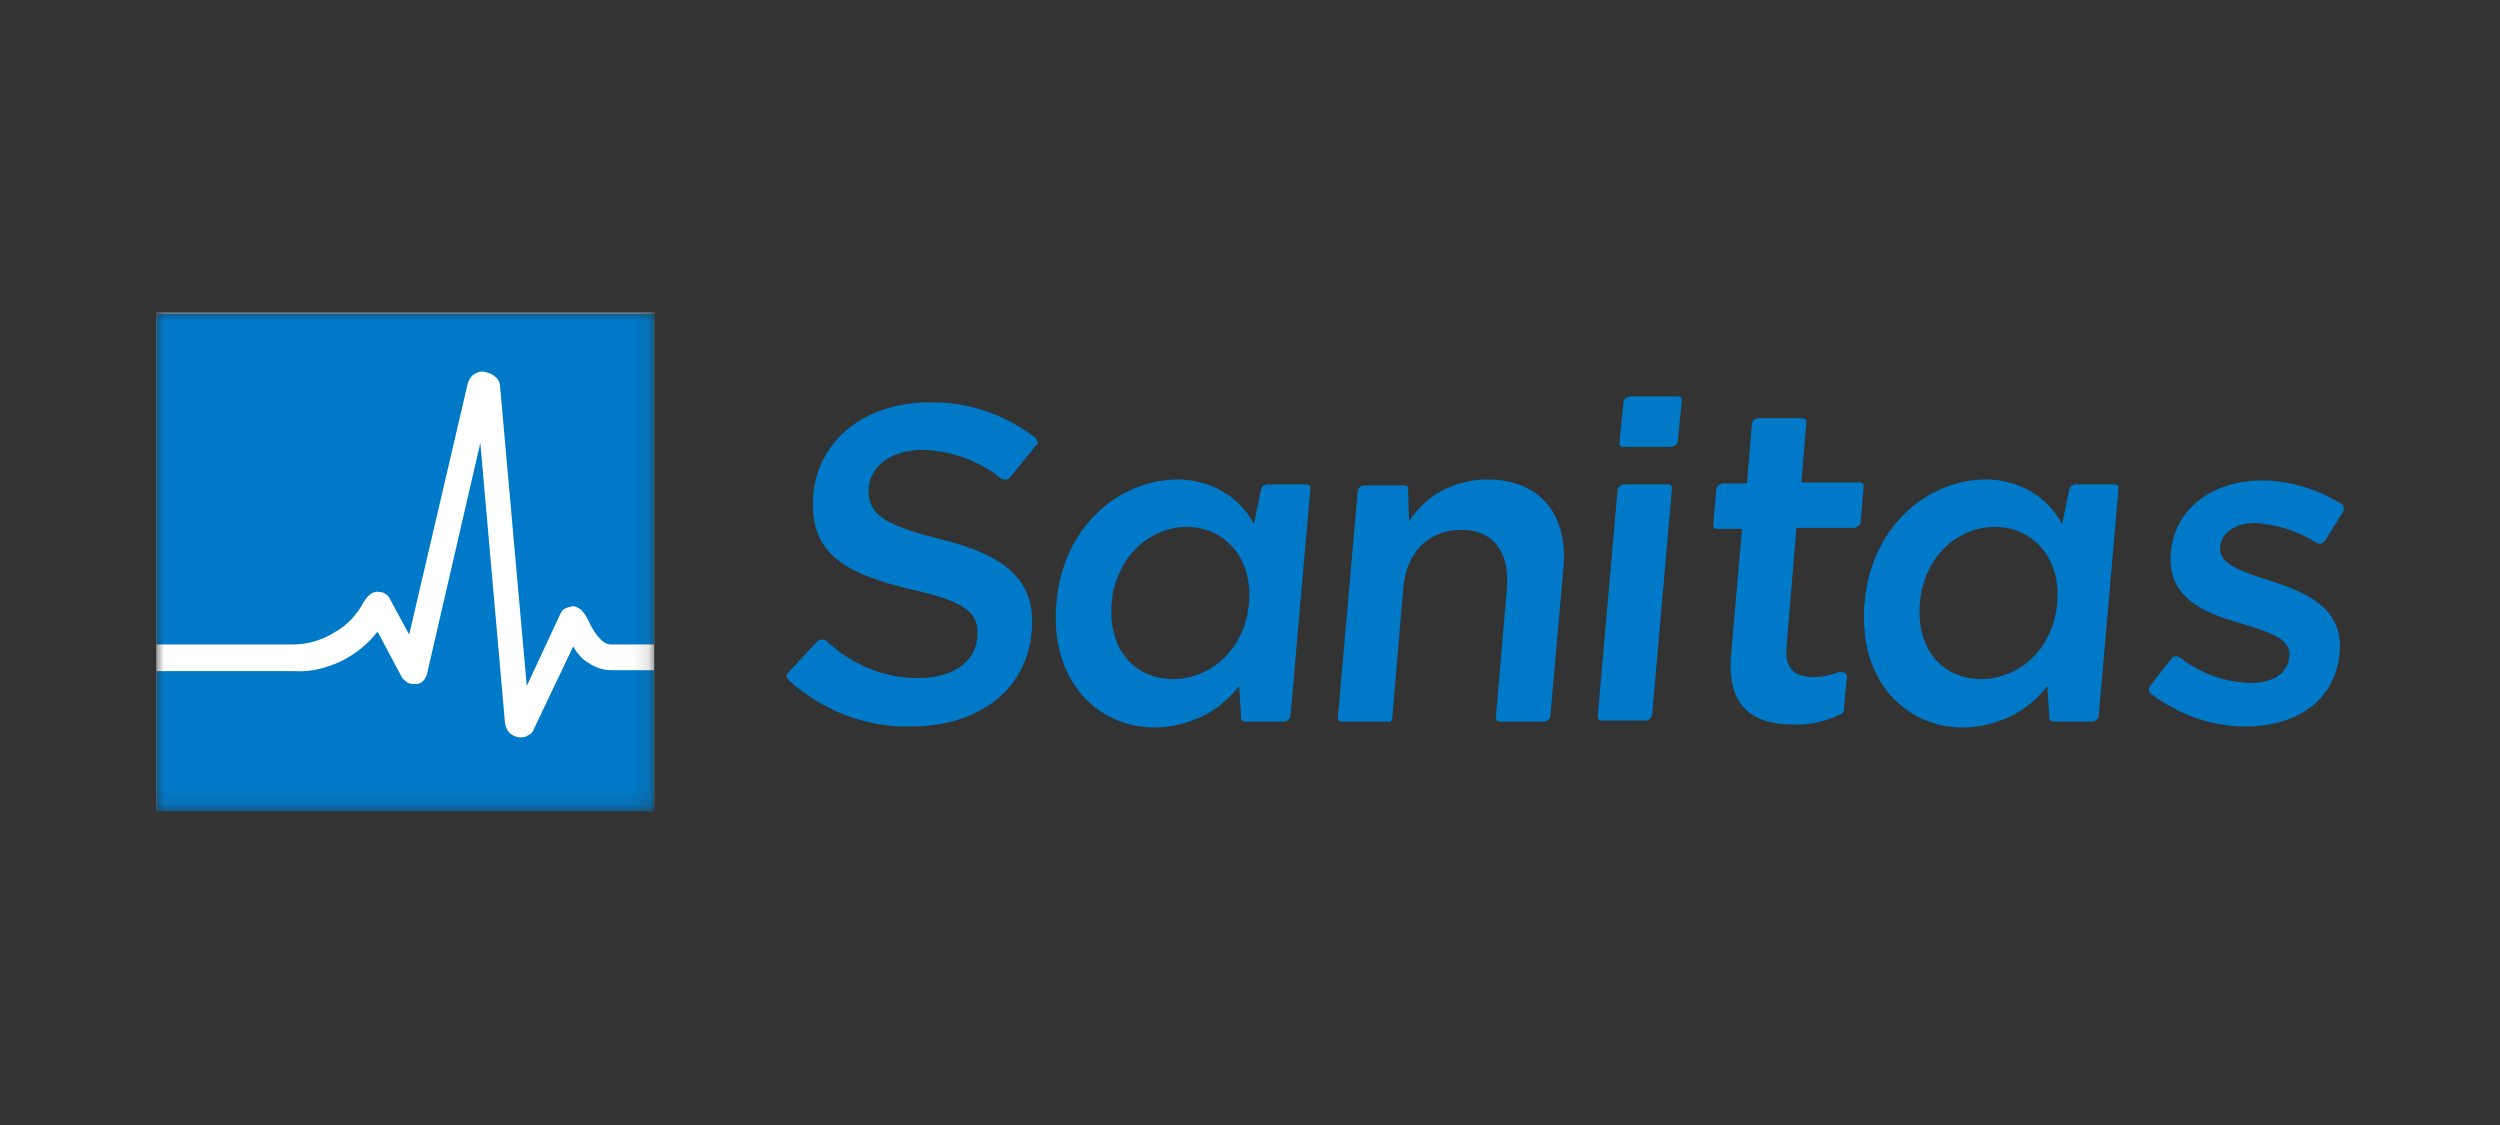 <svg width="160" height="72" viewBox="0 0 160 72" fill="none" xmlns="http://www.w3.org/2000/svg">
<rect x="0" y="0" width="160" height="72" fill="#333333" stroke="none"/>
<mask id="mask0_28752_8989" style="mask-type:luminance" maskUnits="userSpaceOnUse" x="10" y="20" width="32" height="32">
<path d="M41.87 20H10V51.87H41.87V20Z" fill="white"/>
</mask>
<g mask="url(#mask0_28752_8989)">
<path d="M41.87 20H10V51.87H41.87V20Z" fill="white"/>
<path d="M41.87 42.891H39.088C38.582 42.891 38.076 42.701 37.697 42.448C37.254 42.195 36.938 41.816 36.685 41.373L34.155 46.684C34.092 46.874 33.966 47.001 33.776 47.064C33.65 47.19 33.46 47.19 33.27 47.19C33.017 47.19 32.828 47.064 32.638 46.938C32.448 46.748 32.385 46.558 32.322 46.305L30.741 28.347L27.326 43.143C27.263 43.333 27.2 43.46 27.073 43.586C26.947 43.712 26.82 43.776 26.631 43.776C26.441 43.776 26.314 43.776 26.125 43.712C25.998 43.649 25.872 43.523 25.745 43.396L24.164 40.424C23.532 41.246 22.71 41.879 21.825 42.321C20.876 42.764 19.864 43.017 18.853 42.954H10V51.933H41.87V42.891Z" fill="#0079C8"/>
<path d="M10 41.246V20.062H41.87V41.246H39.088C38.455 41.246 37.886 40.234 37.633 39.665C37.507 39.412 37.38 39.222 37.191 39.033C37.127 38.969 37.001 38.906 36.874 38.843C36.748 38.78 36.621 38.78 36.495 38.843C36.369 38.843 36.242 38.906 36.116 38.969C35.989 39.033 35.926 39.159 35.863 39.286L33.713 43.902L32.005 24.742C32.005 24.489 31.879 24.236 31.689 24.11C31.5 23.92 31.247 23.857 30.994 23.793C30.741 23.73 30.488 23.857 30.298 23.983C30.108 24.11 29.982 24.362 29.919 24.615L26.188 40.614L24.923 38.274C24.86 38.147 24.797 38.084 24.67 38.021C24.607 37.958 24.481 37.895 24.354 37.895C24.228 37.895 24.101 37.831 24.038 37.895C23.912 37.895 23.785 37.958 23.722 38.021C23.532 38.147 23.406 38.337 23.279 38.527C22.837 39.349 22.204 40.044 21.382 40.487C20.56 40.993 19.675 41.246 18.726 41.246H10Z" fill="#0079C8"/>
</g>
<path d="M67.606 38.591C68.049 33.532 71.78 30.686 75.384 30.686C76.396 30.686 77.344 30.939 78.23 31.445C79.115 31.951 79.81 32.71 80.253 33.532L80.696 31.382C80.696 31.256 80.759 31.192 80.822 31.129C80.885 31.066 81.012 31.003 81.075 31.003H83.541C83.605 31.003 83.668 31.003 83.668 31.003C83.731 31.003 83.731 31.066 83.794 31.066C83.857 31.129 83.857 31.129 83.857 31.192C83.857 31.256 83.857 31.319 83.857 31.319L82.593 45.799C82.593 45.926 82.529 45.989 82.466 46.052C82.403 46.116 82.277 46.179 82.213 46.179H79.747C79.684 46.179 79.621 46.179 79.621 46.179C79.558 46.179 79.558 46.116 79.494 46.116C79.431 46.052 79.431 46.052 79.431 45.989C79.431 45.926 79.431 45.926 79.431 45.863L79.305 43.902C78.672 44.724 77.85 45.42 76.902 45.863C75.953 46.305 74.941 46.558 73.866 46.558C70.389 46.558 67.164 43.713 67.606 38.591ZM71.147 38.591C70.894 41.626 72.665 43.46 75.068 43.46C77.471 43.46 79.684 41.563 79.937 38.591C80.19 35.619 78.293 33.722 75.953 33.722C73.614 33.722 71.4 35.619 71.147 38.591Z" fill="#0079C8"/>
<path d="M119.331 38.591C119.774 33.532 123.505 30.686 127.109 30.686C128.121 30.686 129.069 30.939 129.955 31.445C130.84 31.951 131.536 32.71 131.978 33.532L132.421 31.382C132.421 31.256 132.484 31.192 132.547 31.129C132.611 31.066 132.737 31.003 132.8 31.003H135.266C135.33 31.003 135.393 31.003 135.393 31.003C135.456 31.003 135.456 31.066 135.519 31.066C135.583 31.066 135.583 31.129 135.583 31.192C135.583 31.256 135.583 31.319 135.583 31.319L134.318 45.799C134.318 45.926 134.255 45.989 134.191 46.052C134.128 46.116 134.002 46.179 133.938 46.179H131.472C131.409 46.179 131.346 46.179 131.346 46.179C131.283 46.179 131.283 46.116 131.219 46.116C131.156 46.052 131.156 46.052 131.156 45.989C131.156 45.926 131.156 45.863 131.156 45.863L131.03 43.902C130.397 44.724 129.575 45.42 128.627 45.863C127.678 46.305 126.667 46.558 125.592 46.558C122.114 46.558 118.889 43.713 119.331 38.591ZM122.872 38.591C122.62 41.626 124.39 43.46 126.793 43.46C129.196 43.46 131.409 41.563 131.662 38.591C131.915 35.619 130.018 33.722 127.678 33.722C125.275 33.722 123.125 35.619 122.872 38.591Z" fill="#0079C8"/>
<path d="M60.081 34.481C64.255 35.492 66.341 37.073 66.025 40.425C65.709 44.219 62.547 46.495 58.311 46.495C55.402 46.558 52.62 45.483 50.47 43.523C50.407 43.46 50.343 43.333 50.343 43.27C50.343 43.144 50.407 43.081 50.47 43.017L52.303 41.057C52.367 40.994 52.493 40.931 52.556 40.931C52.683 40.931 52.746 40.931 52.873 40.994C54.453 42.511 56.54 43.397 58.753 43.397C60.967 43.397 62.421 42.385 62.547 40.804C62.674 39.223 61.915 38.528 58.248 37.706C54.074 36.694 51.734 35.429 52.051 31.635C52.367 28.094 55.465 25.754 59.449 25.754C61.915 25.691 64.318 26.513 66.278 28.031C66.341 28.094 66.405 28.221 66.405 28.284C66.405 28.41 66.405 28.473 66.278 28.537L64.634 30.56C64.571 30.623 64.508 30.687 64.381 30.687C64.255 30.687 64.192 30.687 64.065 30.623C62.674 29.485 60.903 28.853 59.07 28.79C56.983 28.79 55.718 29.865 55.592 31.192C55.528 32.837 56.35 33.532 60.081 34.481Z" fill="#0079C8"/>
<path d="M88.663 46.179H85.944C85.881 46.179 85.818 46.179 85.818 46.179C85.754 46.179 85.754 46.116 85.691 46.116C85.628 46.116 85.628 46.052 85.628 45.989C85.628 45.926 85.628 45.863 85.628 45.863L86.893 31.445C86.893 31.319 86.956 31.256 87.019 31.192C87.082 31.129 87.209 31.066 87.335 31.066H89.801C89.865 31.066 89.928 31.066 89.928 31.066C89.991 31.066 89.991 31.129 90.054 31.129C90.118 31.192 90.118 31.192 90.118 31.256C90.118 31.319 90.118 31.382 90.118 31.382L90.181 33.342C90.75 32.52 91.445 31.825 92.331 31.382C93.216 30.939 94.165 30.686 95.176 30.686C98.591 30.686 100.425 32.963 100.045 36.504L99.223 45.799C99.223 45.926 99.16 45.989 99.097 46.052C99.034 46.116 98.907 46.179 98.781 46.179H96.061C95.998 46.179 95.935 46.179 95.935 46.179C95.872 46.179 95.872 46.116 95.809 46.116C95.745 46.052 95.745 46.052 95.745 45.989C95.745 45.926 95.745 45.863 95.745 45.863L96.441 37.642C96.631 35.303 95.556 33.911 93.532 33.911C91.445 33.911 89.991 35.303 89.801 37.706L89.106 45.926C89.106 46.052 89.043 46.116 88.979 46.179C88.916 46.242 88.79 46.179 88.663 46.179Z" fill="#0079C8"/>
<path d="M103.649 28.284L103.902 25.754C103.902 25.628 103.966 25.565 104.029 25.502C104.092 25.438 104.219 25.375 104.345 25.375H107.317C107.38 25.375 107.443 25.375 107.443 25.375C107.507 25.375 107.507 25.438 107.57 25.438C107.633 25.502 107.633 25.502 107.633 25.565C107.633 25.628 107.633 25.691 107.633 25.691L107.38 28.221C107.38 28.347 107.317 28.41 107.254 28.474C107.191 28.537 107.064 28.6 106.938 28.6H103.966C103.902 28.6 103.839 28.6 103.839 28.6C103.776 28.6 103.776 28.537 103.713 28.537C103.649 28.474 103.649 28.474 103.649 28.41C103.649 28.347 103.649 28.284 103.649 28.284ZM102.258 45.8L103.523 31.382C103.523 31.256 103.586 31.192 103.649 31.129C103.713 31.066 103.839 31.003 103.966 31.003H106.685C106.748 31.003 106.811 31.003 106.811 31.003C106.874 31.003 106.874 31.066 106.938 31.066C107.001 31.129 107.001 31.129 107.001 31.192C107.001 31.256 107.001 31.319 107.001 31.319L105.736 45.736C105.736 45.863 105.673 45.926 105.61 45.989C105.546 46.053 105.42 46.116 105.294 46.116H102.574C102.511 46.116 102.448 46.116 102.448 46.116C102.385 46.116 102.385 46.053 102.322 46.053C102.258 45.989 102.258 45.989 102.258 45.926C102.258 45.863 102.258 45.863 102.258 45.8Z" fill="#0079C8"/>
<path d="M114.336 41.436C114.21 42.764 114.842 43.333 116.043 43.333C116.612 43.333 117.182 43.206 117.687 43.017C117.751 43.017 117.814 42.953 117.877 43.017C117.94 43.017 118.004 43.017 118.067 43.08C118.13 43.143 118.13 43.143 118.193 43.206C118.193 43.27 118.257 43.333 118.193 43.396L118.004 45.42C118.004 45.483 118.004 45.546 117.94 45.609C117.877 45.673 117.814 45.736 117.751 45.736C116.802 46.178 115.79 46.431 114.779 46.368C112.186 46.368 110.479 45.23 110.795 41.879L111.491 33.848H109.973C109.91 33.848 109.846 33.848 109.846 33.848C109.846 33.848 109.783 33.785 109.72 33.785C109.657 33.721 109.657 33.721 109.657 33.658C109.657 33.595 109.657 33.532 109.657 33.532L109.846 31.319C109.846 31.192 109.91 31.129 109.973 31.066C110.036 31.002 110.163 30.939 110.289 30.939H111.807L112.123 27.145C112.123 27.019 112.186 26.955 112.249 26.892C112.313 26.829 112.439 26.766 112.565 26.766H115.285C115.348 26.766 115.411 26.766 115.411 26.766C115.474 26.766 115.474 26.829 115.537 26.829C115.601 26.892 115.601 26.892 115.601 26.955C115.601 27.019 115.601 27.082 115.601 27.082L115.285 30.876H118.952C119.015 30.876 119.079 30.876 119.079 30.876C119.142 30.876 119.142 30.939 119.205 30.939C119.268 31.002 119.268 31.002 119.268 31.066C119.268 31.129 119.268 31.192 119.268 31.192L119.079 33.405C119.079 33.532 119.015 33.595 118.952 33.658C118.889 33.721 118.762 33.785 118.636 33.785H114.968L114.336 41.436Z" fill="#0079C8"/>
<path d="M143.677 46.495C141.527 46.495 139.44 45.736 137.669 44.408C137.606 44.345 137.543 44.282 137.543 44.156C137.543 44.029 137.543 43.966 137.606 43.903L138.934 42.195C138.997 42.132 139.061 42.069 139.187 42.006C139.314 42.006 139.377 42.006 139.503 42.069C140.768 43.081 142.349 43.65 143.993 43.713C145.51 43.713 146.396 43.081 146.522 42.069V42.006C146.649 40.804 145.068 40.425 143.297 39.856C141.084 39.223 138.681 38.275 138.934 35.366C139.187 32.457 141.716 30.75 144.752 30.75C146.585 30.75 148.356 31.319 149.874 32.268C149.937 32.331 150 32.394 150 32.52C150 32.647 150 32.71 149.937 32.773L148.799 34.607C148.735 34.67 148.672 34.734 148.546 34.797C148.419 34.797 148.356 34.797 148.23 34.734C147.091 33.975 145.763 33.596 144.372 33.469C143.044 33.469 142.159 34.101 142.096 34.987V35.05C141.969 36.125 143.613 36.631 145.384 37.2C147.534 37.895 149.937 38.907 149.747 41.626V41.69C149.494 44.914 146.902 46.495 143.677 46.495Z" fill="#0079C8"/>
</svg>
